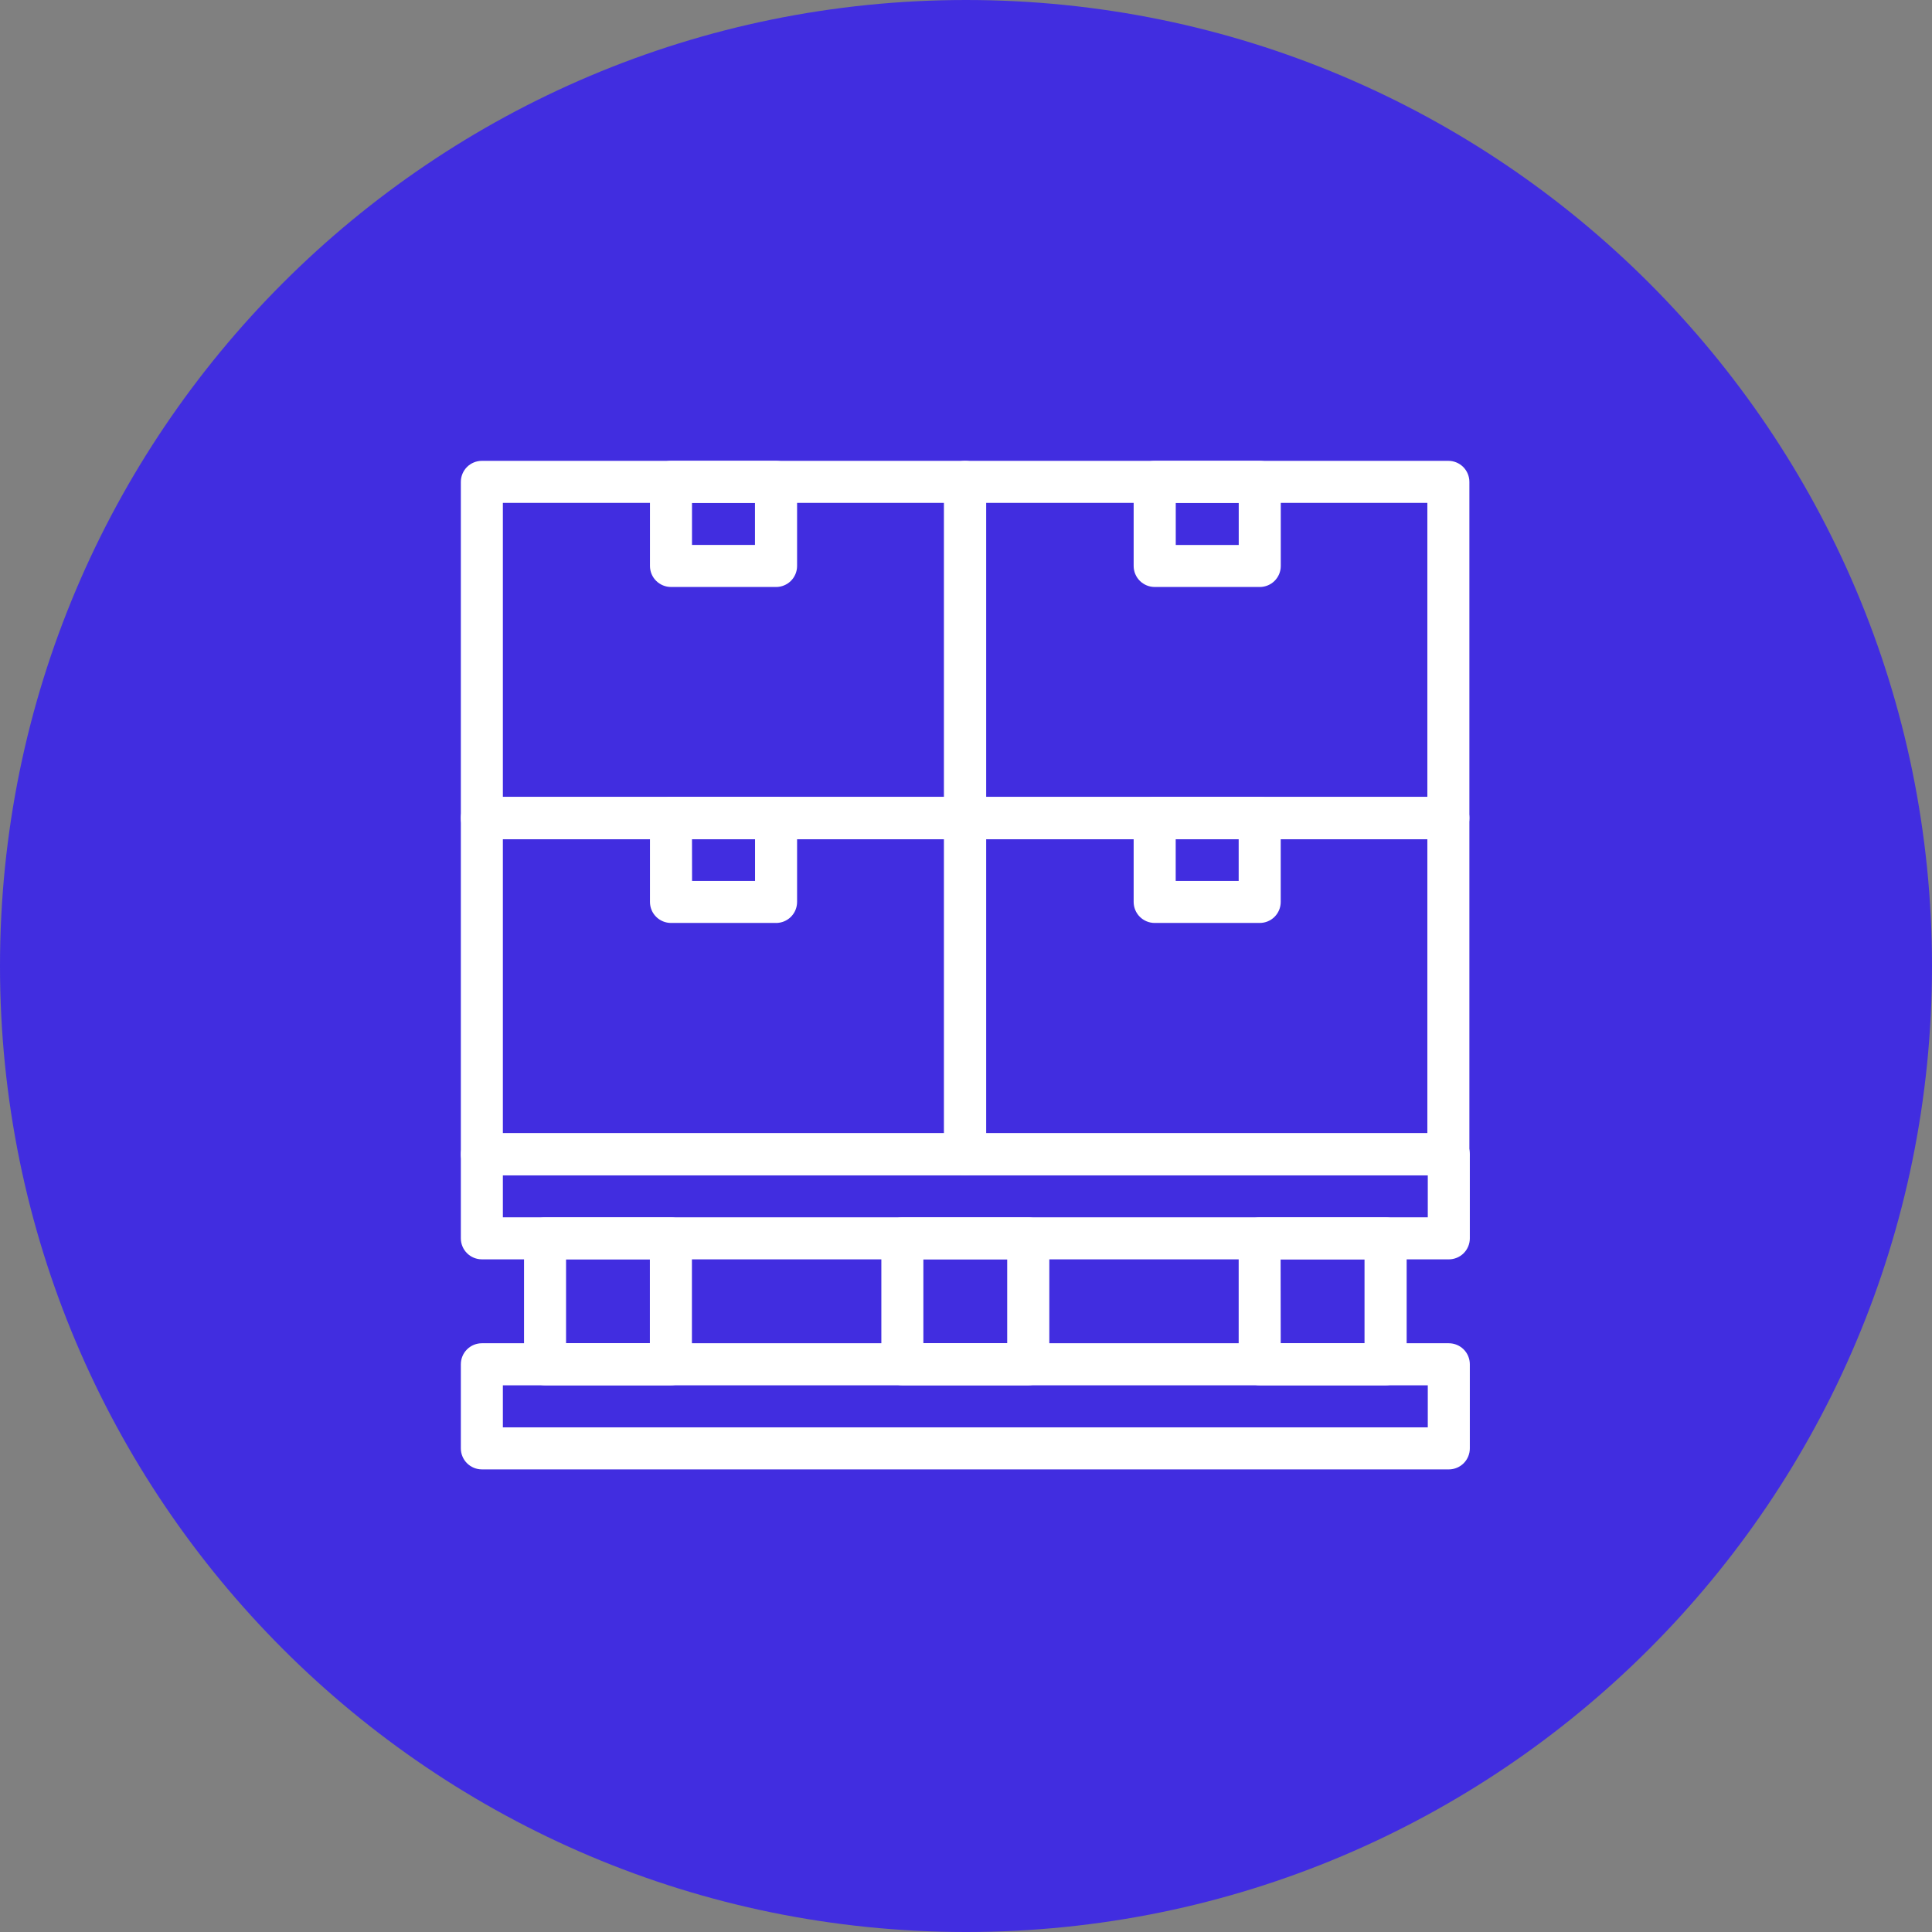 <?xml version="1.0" encoding="UTF-8"?> <svg xmlns="http://www.w3.org/2000/svg" width="109" height="109" viewBox="0 0 109 109" fill="none"><rect x="0" y="0" width="109" height="109" fill="#808080" stroke="none"/><g clip-path="url(#clip0_92_78)"><path d="M54.5 109C84.6 109 109 84.6 109 54.5C109 24.401 84.6 0 54.5 0C24.401 0 0 24.401 0 54.5C0 84.6 24.401 109 54.5 109Z" fill="#412DE0"></path><path d="M81.739 71.05H27.186C26.872 71.05 26.57 70.925 26.348 70.703C26.125 70.481 26 70.179 26 69.865V65.12C26 64.805 26.125 64.504 26.347 64.281C26.57 64.059 26.872 63.934 27.186 63.934H81.739C81.895 63.934 82.049 63.965 82.193 64.024C82.337 64.084 82.468 64.171 82.578 64.281C82.688 64.391 82.775 64.522 82.835 64.666C82.894 64.81 82.925 64.964 82.925 65.12V69.865C82.925 70.18 82.8 70.481 82.578 70.704C82.355 70.926 82.053 71.051 81.739 71.051M28.371 68.679H80.553V66.306H28.371V68.679Z" fill="white"></path><path d="M81.739 82.9H27.186C26.872 82.9 26.57 82.775 26.348 82.553C26.125 82.331 26 82.029 26 81.715V76.97C26 76.655 26.125 76.354 26.347 76.131C26.57 75.909 26.872 75.784 27.186 75.784H81.739C82.053 75.784 82.355 75.909 82.578 76.131C82.8 76.354 82.925 76.655 82.925 76.97V81.715C82.925 82.029 82.8 82.331 82.578 82.554C82.355 82.776 82.053 82.901 81.739 82.901M28.371 80.529H80.553V78.156H28.371V80.529Z" fill="white"></path><path d="M37.856 78.156H30.756C30.6 78.157 30.445 78.126 30.301 78.067C30.156 78.008 30.025 77.921 29.914 77.81C29.803 77.7 29.716 77.569 29.656 77.425C29.596 77.281 29.565 77.126 29.565 76.97V69.87C29.565 69.555 29.69 69.254 29.912 69.031C30.135 68.809 30.436 68.684 30.751 68.684H37.851C38.166 68.684 38.467 68.809 38.69 69.031C38.912 69.254 39.037 69.555 39.037 69.87V76.97C39.037 77.284 38.912 77.586 38.69 77.809C38.467 78.031 38.166 78.156 37.851 78.156M31.936 75.78H36.665V71.046H31.936V75.78Z" fill="white"></path><path d="M58.015 78.156H50.91C50.595 78.156 50.294 78.031 50.071 77.809C49.849 77.586 49.724 77.284 49.724 76.97V69.87C49.724 69.555 49.849 69.254 50.071 69.031C50.294 68.809 50.595 68.684 50.91 68.684H58.015C58.33 68.684 58.631 68.809 58.854 69.031C59.076 69.254 59.201 69.555 59.201 69.87V76.97C59.201 77.126 59.17 77.28 59.111 77.424C59.051 77.568 58.964 77.698 58.854 77.809C58.743 77.919 58.613 78.006 58.469 78.066C58.325 78.125 58.171 78.156 58.015 78.156ZM52.095 75.78H56.824V71.046H52.095V75.78Z" fill="white"></path><path d="M78.175 78.156H71.07C70.755 78.156 70.454 78.031 70.231 77.809C70.009 77.586 69.884 77.284 69.884 76.97V69.87C69.884 69.555 70.009 69.254 70.231 69.031C70.454 68.809 70.755 68.684 71.07 68.684H78.175C78.49 68.684 78.791 68.809 79.014 69.031C79.236 69.254 79.361 69.555 79.361 69.87V76.97C79.361 77.284 79.236 77.586 79.014 77.809C78.791 78.031 78.49 78.156 78.175 78.156ZM72.256 75.785H76.984V71.051H72.25L72.256 75.785Z" fill="white"></path><path d="M54.45 66.306H27.186C26.872 66.306 26.57 66.181 26.347 65.959C26.125 65.736 26 65.434 26 65.12V46.141C26 45.826 26.125 45.525 26.347 45.302C26.57 45.08 26.872 44.955 27.186 44.955H54.45C54.764 44.955 55.066 45.08 55.289 45.302C55.511 45.525 55.636 45.826 55.636 46.141V65.12C55.636 65.434 55.511 65.736 55.289 65.959C55.066 66.181 54.764 66.306 54.45 66.306ZM28.371 63.934H53.264V47.327H28.371V63.934Z" fill="white"></path><path d="M54.45 47.351H27.186C26.872 47.351 26.57 47.226 26.347 47.004C26.125 46.781 26 46.48 26 46.165V27.186C26 26.872 26.125 26.57 26.347 26.347C26.57 26.125 26.872 26 27.186 26H54.45C54.764 26 55.066 26.125 55.289 26.347C55.511 26.57 55.636 26.872 55.636 27.186V46.165C55.636 46.48 55.511 46.781 55.289 47.004C55.066 47.226 54.764 47.351 54.45 47.351ZM28.371 44.979H53.264V28.371H28.371V44.979Z" fill="white"></path><path d="M43.781 33.116H37.856C37.542 33.116 37.24 32.991 37.018 32.769C36.795 32.547 36.67 32.245 36.67 31.931V27.186C36.67 26.872 36.795 26.57 37.017 26.347C37.24 26.125 37.541 26 37.856 26H43.781C43.937 26 44.092 26.03 44.236 26.089C44.38 26.149 44.511 26.236 44.622 26.346C44.732 26.456 44.82 26.587 44.879 26.731C44.939 26.875 44.97 27.03 44.97 27.186V31.931C44.97 32.246 44.845 32.547 44.623 32.77C44.4 32.992 44.099 33.117 43.784 33.117M39.041 30.745H42.594V28.372H39.041V30.745Z" fill="white"></path><path d="M43.781 52.071H37.856C37.542 52.071 37.24 51.946 37.018 51.724C36.795 51.502 36.67 51.2 36.67 50.886V46.141C36.67 45.826 36.795 45.525 37.017 45.302C37.24 45.08 37.541 44.955 37.856 44.955H43.781C43.937 44.955 44.092 44.985 44.236 45.044C44.38 45.104 44.511 45.191 44.622 45.301C44.732 45.411 44.82 45.542 44.879 45.686C44.939 45.831 44.97 45.985 44.97 46.141V50.886C44.97 51.042 44.939 51.196 44.88 51.34C44.82 51.484 44.733 51.614 44.623 51.725C44.513 51.835 44.382 51.922 44.238 51.982C44.094 52.041 43.94 52.072 43.784 52.072M39.045 49.701H42.598V47.327H39.041L39.045 49.701Z" fill="white"></path><path d="M81.714 66.306H54.45C54.136 66.306 53.834 66.181 53.611 65.959C53.389 65.736 53.264 65.434 53.264 65.12V46.141C53.264 45.826 53.389 45.525 53.611 45.302C53.834 45.08 54.136 44.955 54.45 44.955H81.714C82.029 44.955 82.33 45.08 82.553 45.302C82.775 45.525 82.9 45.826 82.9 46.141V65.12C82.9 65.434 82.775 65.736 82.553 65.959C82.33 66.181 82.029 66.306 81.714 66.306ZM55.636 63.935H80.529V47.327H55.636V63.935Z" fill="white"></path><path d="M81.714 47.351H54.45C54.136 47.351 53.834 47.226 53.611 47.004C53.389 46.781 53.264 46.48 53.264 46.165V27.186C53.264 26.872 53.389 26.57 53.611 26.347C53.834 26.125 54.136 26 54.45 26H81.714C82.029 26 82.33 26.125 82.553 26.347C82.775 26.57 82.9 26.872 82.9 27.186V46.165C82.9 46.48 82.775 46.781 82.553 47.004C82.33 47.226 82.029 47.351 81.714 47.351ZM55.636 44.98H80.529V28.371H55.636V44.98Z" fill="white"></path><path d="M71.07 33.116H65.145C64.831 33.116 64.529 32.991 64.307 32.769C64.084 32.547 63.959 32.245 63.959 31.931V27.186C63.959 26.872 64.084 26.57 64.306 26.347C64.529 26.125 64.83 26 65.145 26H71.07C71.226 26 71.38 26.03 71.525 26.089C71.669 26.149 71.8 26.236 71.911 26.346C72.021 26.456 72.109 26.587 72.168 26.731C72.228 26.875 72.259 27.03 72.259 27.186V31.931C72.259 32.246 72.134 32.547 71.912 32.77C71.689 32.992 71.388 33.117 71.073 33.117M66.334 30.746H69.887V28.372H66.334V30.746Z" fill="white"></path><path d="M71.07 52.071H65.145C64.83 52.071 64.529 51.946 64.306 51.724C64.084 51.501 63.959 51.2 63.959 50.885V46.141C63.959 45.826 64.084 45.525 64.306 45.302C64.529 45.08 64.83 44.955 65.145 44.955H71.07C71.385 44.955 71.686 45.08 71.909 45.302C72.131 45.525 72.256 45.826 72.256 46.141V50.886C72.256 51.042 72.225 51.196 72.166 51.34C72.106 51.484 72.019 51.614 71.909 51.725C71.799 51.835 71.668 51.922 71.524 51.982C71.38 52.041 71.226 52.071 71.07 52.071ZM66.331 49.701H69.884V47.327H66.331V49.701Z" fill="white"></path></g><defs><clipPath id="clip0_92_78"><rect width="109" height="109" fill="white"></rect></clipPath></defs></svg> 